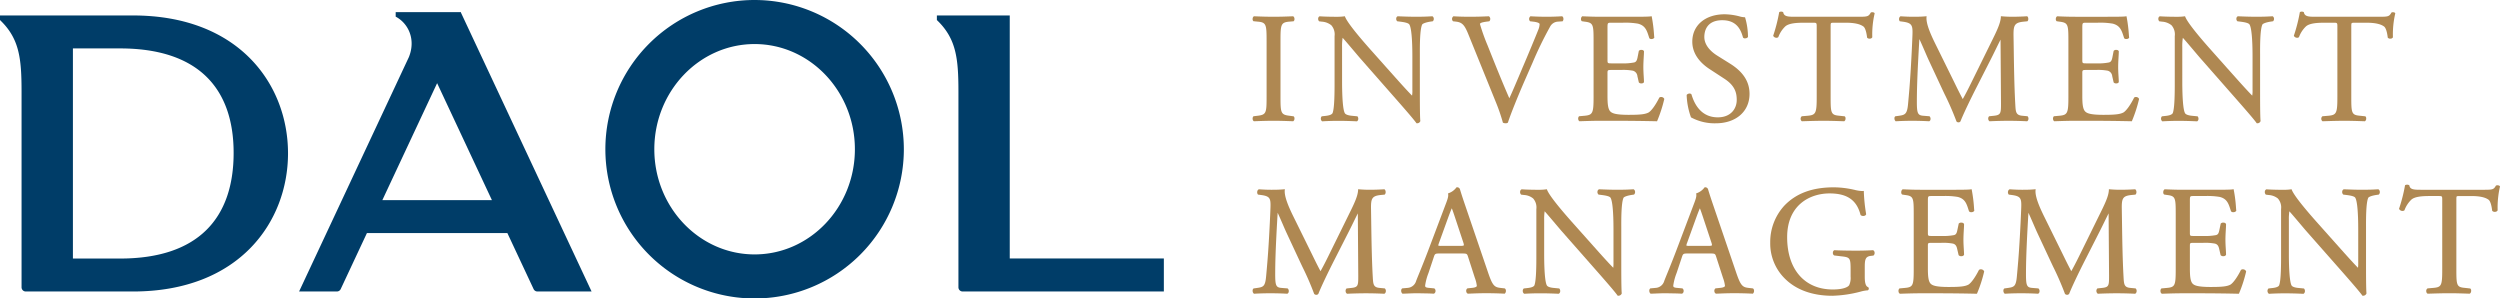 <svg xmlns="http://www.w3.org/2000/svg" width="699.845" height="83.554" viewBox="0 0 699.845 83.554">
  <g id="Group_13" data-name="Group 13" transform="translate(-50.033 -78.223)">
    <g id="Group_9" data-name="Group 9">
      <g id="Group_8" data-name="Group 8">
        <path id="Path_25" data-name="Path 25" d="M261.276,78.223A41.777,41.777,0,1,0,303.053,120,41.824,41.824,0,0,0,261.276,78.223Zm0,71.219c-15.48,0-28.073-13.207-28.073-29.442S245.8,90.557,261.276,90.557,289.348,103.765,289.348,120,276.755,149.442,261.276,149.442Z" fill="#003d68"/>
        <path id="Path_26" data-name="Path 26" d="M87.251,82.551H50.033v1.282c5.4,5.169,6.035,10.641,6.035,20.04V158.65a1.173,1.173,0,0,0,1.173,1.173h30.01c29.829,0,43.409-19.567,43.409-38.692S117.08,82.551,87.251,82.551ZM83.634,150.6H70.444V91.777h13.19c21.821,0,31.8,11.116,31.8,29.245C115.437,139.372,105.455,150.6,83.634,150.6Z" fill="#003d68"/>
        <path id="Path_27" data-name="Path 27" d="M332.7,150.57V82.551H312.3v1.283c5.4,5.168,6.035,10.641,6.035,20.04V158.65a1.173,1.173,0,0,0,1.173,1.173h56.331V150.57Z" fill="#003d68"/>
        <path id="Path_28" data-name="Path 28" d="M179.064,81.745l.013-.117H160.8v1.257c3.482,1.824,5.728,6.317,3.688,11.336l-30.729,65.6h10.587a1.174,1.174,0,0,0,1.062-.676l7.34-15.673h39.319l7.342,15.673a1.172,1.172,0,0,0,1.062.676h15.168Zm-22,52.51L172.4,101.5l15.344,32.756Z" fill="#003d68"/>
      </g>
    </g>
    <g id="Group_12" data-name="Group 12">
      <g id="Group_10" data-name="Group 10">
        <path id="Path_29" data-name="Path 29" d="M411.01,84.277l1.091-.089.042-.005.032-.022a.75.75,0,0,0,.226-.653.87.87,0,0,0-.33-.709l-.037-.02-.042,0c-2.12.087-3.608.133-5.4.133-1.869,0-3.372-.046-5.493-.133l-.042,0-.036.02a.862.862,0,0,0-.328.707.749.749,0,0,0,.226.655l1.166.116c2.423.2,2.517.8,2.517,5.428v15.539c0,4.584-.081,5.1-2.525,5.384l-1.145.138-.037.039a.966.966,0,0,0-.188.806.7.7,0,0,0,.314.537l.036.019.042,0c2.141-.084,3.651-.13,5.493-.13,1.769,0,3.264.046,5.4.13l.042,0,.037-.019a.846.846,0,0,0,.33-.7.769.769,0,0,0-.224-.662l-1.16-.158c-2.444-.288-2.525-.8-2.525-5.384V89.705C408.492,85.08,408.586,84.481,411.01,84.277Z" fill="#af8852"/>
        <path id="Path_30" data-name="Path 30" d="M451.02,82.779l-.052,0c-1.439.087-2.581.133-4.486.133-1.537,0-2.978-.036-5.143-.133l-.032,0-.032.012a.658.658,0,0,0-.377.532.93.93,0,0,0,.244.828l.037.03.788.1c1.572.194,2.348.433,2.594.8.547.867.848,4.044.848,8.951v9.34a7.726,7.726,0,0,1-.089,1.624c-1.6-1.641-3.266-3.5-5.365-5.855q-.82-.917-1.734-1.941l-4.234-4.757-.082-.088c-4.315-4.848-6.791-8.033-7.352-9.466l-.047-.119-.126.02a13.56,13.56,0,0,1-1.983.13c-.766,0-3.094,0-4.919-.133l-.044,0-.039.02a.686.686,0,0,0-.348.532.962.962,0,0,0,.222.81l.039.04.793.1a4.686,4.686,0,0,1,2.611,1,3.846,3.846,0,0,1,.917,3.037v13.016c0,2.3.007,7.081-.552,8.522-.177.387-.781.651-1.8.781l-1.177.131-.057.007-.037.039a.883.883,0,0,0-.214.7.844.844,0,0,0,.32.631l.044.031.057,0c1.5-.084,2.665-.13,4.53-.13,1.512,0,2.99.037,5.1.13l.054,0,.045-.031a.786.786,0,0,0,.312-.537,1.021,1.021,0,0,0-.19-.776l-.041-.057-1.427-.138c-1.123-.089-1.886-.362-2.1-.751-.495-.87-.766-4.05-.766-8.954V91.408a14.185,14.185,0,0,1,.157-2.6c.641.693,1.956,2.249,3.129,3.634.714.844,1.377,1.63,1.8,2.12l10.127,11.523c3.369,3.836,4.985,5.742,5.576,6.577l.047.067h.081a.929.929,0,0,0,.981-.584l.009-.034,0-.035c-.062-.515-.133-2.254-.133-7.621V94.026l0-.579c-.005-2.251-.02-6.939.64-8.34.118-.237.8-.594,2.325-.833l.665-.1.037-.037a.915.915,0,0,0,.227-.744.79.79,0,0,0-.343-.591Z" fill="#af8852"/>
        <path id="Path_31" data-name="Path 31" d="M487.332,82.779l-.046,0c-1.468.091-2.811.133-4.222.133-1.717,0-3.367-.049-4.528-.133l-.049,0-.042.022a.922.922,0,0,0-.111,1.35l.037.03.833.1c1.736.2,1.825.6,1.825.672a4.476,4.476,0,0,1-.384,1.643c-.761,1.931-2.84,6.924-4.055,9.772-.317.731-.716,1.68-1.157,2.729-.89,2.106-1.983,4.7-2.883,6.641C470.432,100.889,468.477,96,466.491,91a55.811,55.811,0,0,1-2.165-6.055c.042-.226.33-.463,1.911-.67l.7-.093.037-.03a.922.922,0,0,0-.111-1.35l-.039-.022-.047,0c-1.953.094-3.481.133-5.274.133-1.823,0-3.219-.042-4.53-.133l-.049,0-.044.027a.888.888,0,0,0-.109,1.345l.037.03.835.1c1.774.2,2.409,1.049,3.409,3.48l7.681,18.942a51.665,51.665,0,0,1,2,5.784l.019.076.074.03a1.873,1.873,0,0,0,.715.143,1.03,1.03,0,0,0,.569-.158l.044-.029.017-.052c.761-2.375,2.858-7.52,4.535-11.375l2.355-5.37a104.133,104.133,0,0,1,4.877-10.018,2.634,2.634,0,0,1,2.145-1.453l1.311-.089.059-.005.042-.042a.99.99,0,0,0,.189-.785.726.726,0,0,0-.31-.555Z" fill="#af8852"/>
        <path id="Path_32" data-name="Path 32" d="M515.317,105.411a.891.891,0,0,0-.741.1l-.05.057c-1.042,2.086-2.231,3.722-3.029,4.165-.964.483-2.3.638-5.516.638-3.884,0-4.7-.495-5.165-.956-.658-.7-.786-2.153-.786-4.431V98.827c0-1.01.013-1.02,1.281-1.02h2.532a14.768,14.768,0,0,1,3.321.212,1.736,1.736,0,0,1,1.241,1.542l.392,1.7.032.066a.945.945,0,0,0,.793.242.746.746,0,0,0,.6-.308l.02-.037v-.042c0-.426-.032-.975-.072-1.611-.049-.8-.1-1.7-.1-2.579,0-.919.054-1.854.1-2.682.039-.675.074-1.257.074-1.727v-.042l-.02-.037a.738.738,0,0,0-.6-.307.924.924,0,0,0-.793.243l-.027.032-.357,1.828c-.217,1.089-.513,1.263-.941,1.406a15.883,15.883,0,0,1-3.661.257h-2.532c-1.281,0-1.281,0-1.281-1.067V86.171c0-1.589,0-1.589,1.151-1.589h3.143a20.728,20.728,0,0,1,4.2.256c2.091.525,2.524,1.9,3.125,3.794l.079.248.03.055a.727.727,0,0,0,.64.211.937.937,0,0,0,.7-.312l.032-.047-.059-.65a40.5,40.5,0,0,0-.653-5.25l-.046-.135-.141.034c-.505.128-3.1.128-5.852.128H498.17c-1.677,0-3.12-.036-5.143-.133l-.042,0-.036.02a.871.871,0,0,0-.331.709.754.754,0,0,0,.227.653l.766.116c2.444.288,2.525.8,2.525,5.34V105.33c0,4.6-.239,5.094-2.564,5.3l-1.5.135-.039.042a.954.954,0,0,0-.187.8.706.706,0,0,0,.315.54l.037.019.039,0c2.648-.089,4.1-.13,5.931-.13H502.1c3.813,0,7.747.044,11.7.13l.1,0,.045-.091a38.37,38.37,0,0,0,1.975-6.1l.01-.05-.022-.047A.872.872,0,0,0,515.317,105.411Z" fill="#af8852"/>
        <path id="Path_33" data-name="Path 33" d="M534.267,95.989l-3.491-2.182c-1.36-.845-3.638-2.651-3.638-5.237,0-1.409.49-4.687,5.037-4.687,3.969,0,5.175,2.574,5.784,4.818l.032.059a.677.677,0,0,0,.586.2,1,1,0,0,0,.756-.345l.027-.039v-.047a19.3,19.3,0,0,0-.795-5.378l-.04-.1h-.108a5.724,5.724,0,0,1-1.485-.259,17.247,17.247,0,0,0-4.1-.571c-5.421,0-9.062,3.081-9.062,7.665,0,3.705,2.6,6.2,4.786,7.639l4.146,2.707c3.084,1.985,3.508,4.047,3.508,5.978,0,2.419-1.638,4.86-5.3,4.86-4.527,0-6.5-3.475-7.358-6.389l-.019-.042a.581.581,0,0,0-.5-.227h-.02a1.011,1.011,0,0,0-.788.352l-.032.045,0,.054a20.359,20.359,0,0,0,1.2,6.18l.02.037.04.022a13.83,13.83,0,0,0,6.886,1.636c5.656,0,9.454-3.308,9.454-8.23C539.8,101.078,537.988,98.292,534.267,95.989Z" fill="#af8852"/>
        <path id="Path_34" data-name="Path 34" d="M573.8,81.7l-.052.022-.027.047c-.606,1.05-.882,1.145-3.269,1.145H552.44c-1.8,0-2.993-.034-3.214-1.226l-.01-.047-.035-.034a1.15,1.15,0,0,0-1.027-.02l-.057.037-.012.066a45.6,45.6,0,0,1-1.65,6.478l-.022.062.029.062a1,1,0,0,0,.665.48.829.829,0,0,0,.705-.121l.049-.061a7.848,7.848,0,0,1,1.926-2.959c1.005-.923,3.225-1.049,5.262-1.049h2.4c1.15,0,1.15,0,1.15,1.239V105.33c0,4.6-.238,5.094-2.559,5.3l-1.571.131-.072.024a.905.905,0,0,0,.013,1.365l.076.017c2.779-.086,4.308-.13,6.062-.13,1.677,0,3.057.039,5.712.13l.04,0,.034-.019a.835.835,0,0,0,.333-.695.765.765,0,0,0-.225-.667l-1.47-.158c-2.4-.207-2.478-.717-2.478-5.3V85.777c0-.581,0-.934.116-1.062s.453-.133.993-.133h3.1c2.377,0,4,.347,4.971,1.062.46.335.835,1.458,1.027,3.076l.008.045.029.037a.945.945,0,0,0,.8.236.725.725,0,0,0,.6-.355l.022-.039-.005-.045a25.949,25.949,0,0,1,.651-6.576l.014-.059-.027-.052C574.646,81.624,574.04,81.6,573.8,81.7Z" fill="#af8852"/>
        <path id="Path_35" data-name="Path 35" d="M617.624,110.763l-1.456-.135c-1.808-.153-1.859-1.064-1.973-3.062l-.019-.325c-.271-4.877-.355-10.722-.424-15.42-.02-1.32-.037-2.527-.057-3.559-.039-2.956.242-3.732,2.914-3.985l.963-.094.037-.029a.89.89,0,0,0,.215-.7.855.855,0,0,0-.269-.648l-.044-.029-.054,0c-1.269.084-2.715.133-3.875.133a32.1,32.1,0,0,1-3.259-.133l-.165-.014-.007.165c-.079,1.822-1.185,4.052-2.858,7.426l-4.892,9.937c-.933,1.906-1.9,3.877-2.914,5.665-.867-1.6-1.665-3.239-2.507-4.968L591.6,90.072c-1.148-2.366-2.444-5.312-2.257-7.116l.02-.192-.192.017c-1.431.133-2.586.133-3.606.133-1.037,0-2.067-.039-3.439-.133l-.042,0-.039.02a.752.752,0,0,0-.372.544.97.97,0,0,0,.148.788l.039.047.759.1c2.623.345,2.87.99,2.788,3.594-.079,2.153-.246,5.84-.48,9.727-.269,4.419-.488,6.819-.744,9.6-.254,2.966-.818,3.185-2.569,3.436l-.961.131-.044,0-.034.03a.7.7,0,0,0-.215.566,1.046,1.046,0,0,0,.3.766l.049.039.062,0c1.443-.084,3.022-.13,4.441-.13,1.67,0,3.39.046,4.836.13l.036,0,.035-.014a.635.635,0,0,0,.335-.517.955.955,0,0,0-.251-.838l-.04-.035-1.709-.135c-1.564-.118-1.818-.668-1.818-3.9,0-3.567.163-7.351.3-10.277.124-2.34.247-4.759.407-7.291.495,1.054.98,2.177,1.453,3.268.38.877.771,1.784,1.155,2.626l3.929,8.424.51,1.079a79.462,79.462,0,0,1,3.323,7.631l.02.04a.687.687,0,0,0,.524.243.634.634,0,0,0,.584-.275c.729-1.867,2.621-5.86,4.707-9.937l3.885-7.636c.372-.727.884-1.771,1.377-2.781s.975-1.99,1.251-2.52l.128,17.755c0,2.771,0,3.348-2,3.552l-1.266.131-.054.007-.039.039a.887.887,0,0,0-.217.695.87.87,0,0,0,.322.636l.045.031.054,0c1.7-.081,3.668-.13,5.274-.13s3.375.044,5.143.13l.047,0,.039-.022a.751.751,0,0,0,.328-.571.92.92,0,0,0-.21-.769Z" fill="#af8852"/>
        <path id="Path_36" data-name="Path 36" d="M648.239,105.411a.89.89,0,0,0-.741.1l-.049.057c-1.045,2.086-2.234,3.722-3.03,4.165-.966.483-2.306.638-5.515.638-3.889,0-4.707-.495-5.165-.956-.661-.7-.789-2.153-.789-4.431V98.827c0-1.01.013-1.02,1.284-1.02h2.529a14.783,14.783,0,0,1,3.323.212,1.738,1.738,0,0,1,1.239,1.542l.392,1.7.032.066a.951.951,0,0,0,.793.242.746.746,0,0,0,.6-.308l.02-.037v-.042c0-.426-.032-.975-.072-1.611-.049-.8-.1-1.7-.1-2.579,0-.919.054-1.854.1-2.682.039-.675.074-1.257.074-1.727v-.042l-.02-.037a.738.738,0,0,0-.6-.307.924.924,0,0,0-.793.243l-.027.032-.355,1.826c-.219,1.091-.515,1.265-.943,1.408a15.883,15.883,0,0,1-3.661.257h-2.529c-1.284,0-1.284,0-1.284-1.067V86.171c0-1.589,0-1.589,1.15-1.589h3.144a20.728,20.728,0,0,1,4.2.256c2.088.525,2.524,1.9,3.125,3.791l.082.251.029.055a.728.728,0,0,0,.569.214.5.5,0,0,0,.067,0,.939.939,0,0,0,.707-.312l.032-.047-.055-.6a41.251,41.251,0,0,0-.66-5.3l-.046-.135-.141.034c-.505.128-3.1.128-5.852.128H631.09c-1.677,0-3.12-.036-5.143-.133l-.042,0-.036.02a.87.87,0,0,0-.331.712.755.755,0,0,0,.23.652l.763.114c2.443.288,2.525.8,2.525,5.34V105.33c0,4.6-.239,5.094-2.564,5.3l-1.5.135-.039.042a.956.956,0,0,0-.189.8.706.706,0,0,0,.315.54l.037.019.039,0c2.65-.089,4.1-.13,5.931-.13h3.929c3.813,0,7.747.044,11.693.13l.1,0,.045-.091a38.035,38.035,0,0,0,1.978-6.1l.009-.05-.022-.047A.868.868,0,0,0,648.239,105.411Z" fill="#af8852"/>
        <path id="Path_37" data-name="Path 37" d="M686.217,82.779l-.051,0c-1.439.087-2.582.133-4.486.133-1.535,0-2.976-.036-5.141-.133l-.032,0-.032.012a.66.66,0,0,0-.379.532.927.927,0,0,0,.244.828l.037.03.788.1c1.574.194,2.35.433,2.594.8.547.867.847,4.044.847,8.951v9.34a7.726,7.726,0,0,1-.089,1.624c-1.6-1.641-3.266-3.5-5.365-5.855l-1.734-1.941-4.231-4.757-.05-.054c-4.335-4.86-6.82-8.057-7.384-9.5l-.047-.119-.126.02a13.6,13.6,0,0,1-1.983.13c-.766,0-3.093,0-4.921-.133l-.045,0-.039.02a.685.685,0,0,0-.345.529.978.978,0,0,0,.219.813l.037.04.8.1a4.681,4.681,0,0,1,2.611,1,3.846,3.846,0,0,1,.919,3.037v13c0,2.3.007,7.1-.554,8.545-.175.384-.779.648-1.794.778l-1.18.131-.056.007-.037.039a.888.888,0,0,0-.214.695.87.87,0,0,0,.322.636l.045.031.056,0c1.495-.084,2.66-.13,4.528-.13,1.512,0,2.99.037,5.1.13l.054,0,.044-.031a.79.79,0,0,0,.315-.535,1.048,1.048,0,0,0-.192-.778l-.042-.057-1.423-.138c-1.126-.089-1.89-.362-2.1-.751-.5-.87-.767-4.05-.767-8.954V91.408a14.085,14.085,0,0,1,.158-2.6c.643.695,1.958,2.252,3.128,3.634.715.844,1.377,1.63,1.806,2.12l10.126,11.523c3.944,4.486,5.079,5.873,5.577,6.577l.047.067h.081a.926.926,0,0,0,.98-.584l.01-.034,0-.035c-.059-.515-.131-2.254-.131-7.621V94.026l0-.593c-.008-2.247-.022-6.927.638-8.326.118-.237.8-.594,2.327-.833l.663-.1.037-.037a.922.922,0,0,0,.227-.744.792.792,0,0,0-.343-.591Z" fill="#af8852"/>
        <path id="Path_38" data-name="Path 38" d="M720.567,81.964l-.027-.052c-.138-.288-.744-.308-.983-.212l-.052.022-.027.047c-.606,1.05-.882,1.145-3.269,1.145H698.194c-1.806,0-2.993-.034-3.215-1.226l-.01-.047-.034-.034a1.15,1.15,0,0,0-1.027-.02l-.057.037-.013.066a45.318,45.318,0,0,1-1.65,6.478l-.022.062.029.062a1,1,0,0,0,.663.48.86.86,0,0,0,.71-.121l.049-.061a7.829,7.829,0,0,1,1.923-2.959c1.006-.923,3.225-1.049,5.262-1.049h2.4c1.152,0,1.152,0,1.152,1.239V105.33c0,4.6-.238,5.094-2.561,5.3l-1.572.131-.071.024a.906.906,0,0,0,.012,1.365l.076.017c2.779-.086,4.309-.13,6.062-.13,1.678,0,3.057.039,5.712.13l.04,0,.034-.019a.83.83,0,0,0,.333-.695.767.767,0,0,0-.224-.667l-1.471-.158c-2.4-.207-2.478-.717-2.478-5.3V85.777c0-.581,0-.934.116-1.062s.453-.133.993-.133h3.1c2.377,0,4,.347,4.971,1.062.461.335.835,1.458,1.027,3.076l.008.045.029.037a.943.943,0,0,0,.8.236.722.722,0,0,0,.6-.355l.023-.039L719.9,88.6a25.9,25.9,0,0,1,.65-6.576Z" fill="#af8852"/>
      </g>
      <g id="Group_11" data-name="Group 11">
        <path id="Path_39" data-name="Path 39" d="M437.7,158.958l-1.46-.139c-1.751-.145-1.8-1.035-1.914-2.982l-.019-.329c-.269-4.841-.353-10.651-.421-15.315-.017-1.3-.035-2.479-.054-3.495-.043-2.9.231-3.655,2.841-3.9l.97-.093.049-.039a.939.939,0,0,0,.232-.738.885.885,0,0,0-.29-.677l-.058-.039-.07,0c-1.271.083-2.706.132-3.837.132a31.715,31.715,0,0,1-3.227-.132l-.214-.02-.01.216c-.079,1.8-1.174,4-2.832,7.347l-4.837,9.826c-.914,1.87-1.859,3.8-2.853,5.554-.819-1.518-1.577-3.072-2.376-4.709l-5.4-10.958c-1.133-2.34-2.411-5.254-2.231-7.027l.026-.252-.25.023c-1.418.132-2.563.132-3.572.132s-2.028-.039-3.4-.132l-.057,0-.051.026a.8.8,0,0,0-.392.571,1.028,1.028,0,0,0,.153.829l.054.061.772.1c2.577.339,2.8.926,2.719,3.511-.079,2.147-.245,5.809-.476,9.642-.261,4.33-.482,6.731-.736,9.516-.249,2.912-.763,3.111-2.505,3.36l-.951.132-.058.006-.045.039a.748.748,0,0,0-.231.593,1.075,1.075,0,0,0,.316.8l.063.051.082,0c1.4-.084,2.965-.129,4.4-.129,1.713,0,3.369.045,4.791.129l.048,0,.045-.019a.684.684,0,0,0,.363-.555.977.977,0,0,0-.266-.873l-.051-.042-1.711-.139c-1.51-.116-1.757-.651-1.757-3.817,0-3.575.162-7.308.3-10.157.1-2.018.23-4.494.391-7.06.46.992.914,2.04,1.356,3.062.384.886.765,1.767,1.147,2.6L414.1,151.8c.156.332.338.716.538,1.138a78.459,78.459,0,0,1,3.259,7.5l.026.052a.744.744,0,0,0,.561.261.676.676,0,0,0,.623-.3c.734-1.876,2.565-5.742,4.665-9.848l3.851-7.57c.366-.715.872-1.747,1.357-2.737.429-.877.869-1.772,1.158-2.337l.124,17.4c0,2.773,0,3.273-1.935,3.469l-1.254.132-.072.01-.052.049a.923.923,0,0,0-.228.725.9.9,0,0,0,.34.67l.057.042.071,0c1.645-.081,3.6-.129,5.226-.129s3.38.045,5.1.129l.059,0,.052-.029a.793.793,0,0,0,.351-.6.976.976,0,0,0-.22-.8Z" fill="#af8852"/>
        <path id="Path_40" data-name="Path 40" d="M471.28,158.958l-1.218-.139c-1.694-.2-2.221-.629-3.508-4.445l-6.173-18.114c-.572-1.677-1.165-3.408-1.655-5.068a.81.81,0,0,0-.848-.538h-.1l-.063.074a4.682,4.682,0,0,1-2.149,1.58l-.179.051.034.184c.118.632-.129,1.425-.727,2.959l-4.413,11.686c-1.249,3.33-2.229,5.745-2.945,7.5-.333.815-.619,1.518-.861,2.14a2.672,2.672,0,0,1-2.424,1.986l-1.491.139-.05.042a.812.812,0,0,0-.229.68.944.944,0,0,0,.336.728l.055.039.066,0c.3-.01.635-.026.983-.039.989-.042,2.11-.09,3.157-.09.51.01.974.02,1.4.026,1.3.022,2.247.038,3.085.1l.052,0,.048-.019a.767.767,0,0,0,.421-.645.864.864,0,0,0-.3-.793l-.046-.032-1.486-.139c-1.066-.083-1.066-.351-1.066-.657a15.466,15.466,0,0,1,.941-3.527l1.514-4.542c.266-.8.429-.9,1.449-.9h6.535c1.236,0,1.307.094,1.576.935l1.9,5.887a9.265,9.265,0,0,1,.551,2.231c0,.274-.52.5-1.328.57l-1.31.139-.046.032a.831.831,0,0,0-.283.751.8.8,0,0,0,.4.681l.046.025.959-.035c1.1-.045,2.457-.1,4.062-.1,1.849,0,3.362.039,5.226.129l.076,0,.061-.048a1,1,0,0,0,.276-.768.781.781,0,0,0-.284-.641Zm-11.486-12.047c-.09.126-.516.142-.92.142h-5.322a2.61,2.61,0,0,1-.883-.077c-.048-.065.1-.484.169-.687l2.723-7.528c.363-.983.692-1.8.884-2.23.238.57.546,1.492.824,2.324l2.361,7.127C459.722,146.26,459.894,146.775,459.794,146.911Z" fill="#af8852"/>
        <path id="Path_41" data-name="Path 41" d="M507.328,131.211l-.067,0c-1.444.087-2.58.132-4.443.132-1.732,0-3.234-.052-5.1-.132l-.043,0-.041.017a.7.7,0,0,0-.4.564.936.936,0,0,0,.258.867l.048.042.8.1c1.546.191,2.3.423,2.534.768.537.848.834,3.991.834,8.846v9.261a9.808,9.808,0,0,1-.064,1.509c-1.606-1.65-3.294-3.539-5.41-5.912l-5.761-6.467-.061-.065c-4.286-4.809-6.743-7.968-7.3-9.39l-.059-.155-.165.026a13.946,13.946,0,0,1-1.958.129c-.758,0-3.064,0-4.874-.132l-.057,0-.05.026a.728.728,0,0,0-.372.561,1.014,1.014,0,0,0,.231.851l.051.052.8.1a4.424,4.424,0,0,1,2.557.971,3.766,3.766,0,0,1,.9,2.975v12.9c0,2.279.009,7.014-.544,8.436-.164.364-.751.615-1.738.741l-1.241.142-.05.051a.917.917,0,0,0-.227.723.906.906,0,0,0,.34.67l.058.042.073,0c1.418-.081,2.607-.129,4.489-.129,1.523,0,3.034.039,5.053.129l.072,0,.058-.042a.84.84,0,0,0,.329-.567,1.067,1.067,0,0,0-.2-.8l-.053-.074-1.436-.142c-1.1-.083-1.841-.345-2.044-.718-.483-.855-.751-4-.751-8.853v-9.432a15.22,15.22,0,0,1,.135-2.467c.655.716,1.907,2.2,3.024,3.518.713.844,1.375,1.624,1.8,2.114L497.3,154.4c3.335,3.794,4.936,5.683,5.524,6.518l.063.087h.106a.989.989,0,0,0,1.019-.619l.013-.042-.005-.045c-.058-.509-.128-2.231-.128-7.55V141.83c-.006-2.227-.022-6.86.63-8.239.087-.178.666-.545,2.266-.8l.676-.1.048-.049a.967.967,0,0,0,.237-.783.814.814,0,0,0-.361-.619Z" fill="#af8852"/>
        <path id="Path_42" data-name="Path 42" d="M540.731,158.958l-1.218-.139c-1.694-.2-2.221-.629-3.508-4.445l-6.173-18.114c-.572-1.677-1.165-3.408-1.655-5.068a.809.809,0,0,0-.848-.538h-.095l-.063.074a4.677,4.677,0,0,1-2.149,1.58l-.178.051.034.184c.117.632-.13,1.425-.727,2.959l-4.414,11.686c-1.249,3.33-2.229,5.745-2.945,7.5-.333.815-.618,1.518-.86,2.14a2.672,2.672,0,0,1-2.424,1.986l-1.491.139-.05.042a.809.809,0,0,0-.229.68.94.94,0,0,0,.335.728l.055.039.066,0c.305-.01.635-.026.983-.039.99-.042,2.11-.09,3.157-.09.51.01.974.02,1.405.026,1.3.022,2.246.038,3.084.1l.052,0,.049-.019a.768.768,0,0,0,.42-.645.866.866,0,0,0-.3-.793l-.047-.032-1.486-.139c-1.066-.083-1.066-.351-1.066-.657a15.441,15.441,0,0,1,.942-3.527l1.513-4.542c.266-.8.429-.9,1.449-.9h6.535c1.236,0,1.307.094,1.576.935l1.905,5.887a9.275,9.275,0,0,1,.552,2.231c0,.274-.521.5-1.329.57l-1.31.139-.045.032a.832.832,0,0,0-.284.751.8.8,0,0,0,.4.681l.046.025.96-.035c1.094-.045,2.456-.1,4.061-.1,1.849,0,3.363.039,5.226.129l.076,0,.061-.048a1,1,0,0,0,.276-.768.778.778,0,0,0-.284-.641Zm-11.485-12.047c-.091.126-.516.142-.921.142H523a2.613,2.613,0,0,1-.883-.077,2,2,0,0,1,.169-.687l2.724-7.528c.363-.983.692-1.8.883-2.23.238.57.547,1.492.824,2.324l2.361,7.127C529.173,146.26,529.346,146.775,529.246,146.911Z" fill="#af8852"/>
        <path id="Path_43" data-name="Path 43" d="M574.4,148.262l-.06,0c-1.495.087-2.949.129-4.576.129-2.661,0-4.969-.049-6.171-.129l-.05,0-.045.019a.761.761,0,0,0-.37.7.782.782,0,0,0,.358.754l1.973.238c2.531.284,2.629.436,2.629,3.991V155.7a4.74,4.74,0,0,1-.4,2.354c-.377.583-1.781,1.205-4.587,1.205-7.879,0-12.774-5.609-12.774-14.635,0-9.046,6.393-12.256,11.866-12.256,4.921,0,7.6,1.846,8.671,5.989l.014.055.039.039a1.11,1.11,0,0,0,.956.2.7.7,0,0,0,.551-.4l.017-.049-.006-.052a48.148,48.148,0,0,1-.646-6.244v-.245l-.24.042a9.584,9.584,0,0,1-2.409-.348l-.193-.039a26.172,26.172,0,0,0-5.543-.654c-6.028,0-10.563,1.676-13.865,5.126a15.056,15.056,0,0,0-3.951,10.4,13.786,13.786,0,0,0,4.039,9.967c3.142,3.182,7.757,4.865,13.345,4.865a34.167,34.167,0,0,0,7.8-1.132,9.9,9.9,0,0,1,2.066-.383h.068l.055-.042a.549.549,0,0,0,.219-.4.559.559,0,0,0-.153-.429l-.071-.045c-.627-.242-.906-1.131-.906-2.879v-2.424c0-2.24.068-3.236,1.68-3.43l.754-.093.047-.039a.933.933,0,0,0,.274-.793.8.8,0,0,0-.35-.625Z" fill="#af8852"/>
        <path id="Path_44" data-name="Path 44" d="M604.84,153.652a.926.926,0,0,0-.779.1l-.064.074c-1.03,2.06-2.2,3.672-2.981,4.107-.951.474-2.274.625-5.446.625-3.833,0-4.637-.483-5.085-.931-.64-.681-.766-2.115-.766-4.359v-6.1c0-.964,0-.964,1.222-.964h2.509a14.725,14.725,0,0,1,3.282.213c.756.19,1.022.732,1.189,1.489l.39,1.686.042.087a1,1,0,0,0,.826.261.787.787,0,0,0,.638-.332l.027-.048v-.055c0-.425-.033-.97-.071-1.6-.048-.79-.1-1.686-.1-2.553,0-.909.053-1.838.1-2.657.039-.667.072-1.247.072-1.711v-.055l-.027-.048a.784.784,0,0,0-.635-.333,1,1,0,0,0-.827.258l-.391,1.864c-.21,1.057-.494,1.225-.9,1.36a15.79,15.79,0,0,1-3.612.252h-2.509c-1.222,0-1.222,0-1.222-1.006v-8.653c0-1.524,0-1.524,1.093-1.524h3.114a20.531,20.531,0,0,1,4.147.251c2.045.513,2.473,1.86,3.062,3.723l.08.249.036.071a.781.781,0,0,0,.608.232.569.569,0,0,0,.071,0,.963.963,0,0,0,.735-.336l.041-.058-.059-.632a40.544,40.544,0,0,0-.651-5.245l-.062-.177-.185.045c-.493.126-3.186.126-5.789.126h-8.135c-1.889,0-3.4-.052-5.1-.132l-.055,0-.048.026a.894.894,0,0,0-.355.739.756.756,0,0,0,.247.7l.783.122c2.377.281,2.457.781,2.457,5.245v15.577c0,4.562-.21,5-2.495,5.2l-1.5.139-.051.054a.987.987,0,0,0-.2.839.75.75,0,0,0,.342.571l.046.025.052,0c2.664-.09,4.069-.129,5.877-.129h3.894c3.865,0,7.764.042,11.591.129l.134,0,.056-.119a37.611,37.611,0,0,0,1.963-6.061l.013-.064-.026-.061A.909.909,0,0,0,604.84,153.652Z" fill="#af8852"/>
        <path id="Path_45" data-name="Path 45" d="M647.871,158.958l-1.459-.139c-1.752-.145-1.8-1.038-1.915-2.988l-.017-.323c-.269-4.851-.355-10.67-.422-15.344-.02-1.283-.036-2.457-.055-3.466-.041-2.94.215-3.652,2.843-3.9l.97-.093.048-.039a.929.929,0,0,0,.233-.738.883.883,0,0,0-.292-.677l-.058-.039-.069,0c-1.272.083-2.7.132-3.837.132a31.764,31.764,0,0,1-3.228-.132l-.214-.02-.01.216c-.079,1.8-1.177,4.011-2.839,7.36l-4.834,9.826c-.913,1.863-1.857,3.788-2.848,5.541-.818-1.518-1.576-3.072-2.376-4.709l-5.4-10.958c-1.134-2.343-2.412-5.258-2.23-7.027l.026-.252-.25.023c-1.419.132-2.563.132-3.572.132s-2.029-.039-3.4-.132l-.056,0-.05.026a.782.782,0,0,0-.4.571,1.024,1.024,0,0,0,.153.829l.053.061.772.1c2.578.339,2.8.926,2.72,3.511-.081,2.208-.249,5.9-.477,9.642-.26,4.33-.481,6.731-.736,9.516-.246,2.912-.76,3.111-2.5,3.36l-.952.132-.057.006-.046.039a.748.748,0,0,0-.232.593,1.066,1.066,0,0,0,.319.8l.063.051.083,0c1.4-.084,2.962-.129,4.4-.129,1.71,0,3.367.045,4.79.129l.051,0,.044-.019a.684.684,0,0,0,.36-.558.982.982,0,0,0-.266-.87l-.052-.042-1.71-.139c-1.51-.116-1.757-.651-1.757-3.817,0-3.488.153-7.092.3-10.19.116-2.259.235-4.59.388-7.027.461.992.916,2.04,1.358,3.062.383.886.765,1.767,1.147,2.6l3.9,8.349c.149.319.325.69.515,1.09a79.072,79.072,0,0,1,3.282,7.543l.026.052a.742.742,0,0,0,.561.261.66.66,0,0,0,.623-.3c.726-1.85,2.6-5.809,4.667-9.848l3.849-7.57c.37-.722.883-1.766,1.371-2.766.423-.86.855-1.743,1.142-2.3l.127,17.391c0,2.773,0,3.273-1.936,3.469l-1.254.132-.072.01-.052.049a1,1,0,0,0,.113,1.4l.058.042.071,0c1.642-.081,3.6-.129,5.225-.129s3.379.045,5.094.129l.06,0,.051-.029a.8.8,0,0,0,.353-.606.981.981,0,0,0-.222-.8Z" fill="#af8852"/>
        <path id="Path_46" data-name="Path 46" d="M678.182,153.652a.944.944,0,0,0-.775.1l-.065.074c-1.028,2.057-2.2,3.669-2.98,4.107-.954.474-2.278.625-5.447.625-3.833,0-4.637-.483-5.085-.931-.64-.681-.766-2.112-.766-4.359v-6.1c0-.964,0-.964,1.222-.964h2.508a14.677,14.677,0,0,1,3.28.213c.756.19,1.024.732,1.193,1.489l.387,1.686.042.087a1.017,1.017,0,0,0,.832.261.772.772,0,0,0,.631-.335l.028-.045v-.055c0-.425-.033-.97-.071-1.6-.047-.79-.1-1.686-.1-2.553,0-.909.053-1.838.1-2.657.038-.667.071-1.247.071-1.711v-.055l-.028-.045a.773.773,0,0,0-.628-.336,1.016,1.016,0,0,0-.834.258l-.39,1.864c-.209,1.057-.493,1.225-.9,1.36a15.79,15.79,0,0,1-3.612.252h-2.508c-1.222,0-1.222,0-1.222-1.006v-8.653c0-1.524,0-1.524,1.09-1.524h3.117a20.532,20.532,0,0,1,4.147.251c2.041.513,2.468,1.857,3.061,3.72l.081.255.037.068a.8.8,0,0,0,.674.229.965.965,0,0,0,.738-.333l.04-.061-.064-.712a38.957,38.957,0,0,0-.647-5.165l-.062-.177-.184.045c-.493.126-3.187.126-5.79.126h-8.133c-1.886,0-3.4-.052-5.1-.132l-.055,0-.048.026a.892.892,0,0,0-.353.742.756.756,0,0,0,.248.7l.78.122c2.379.281,2.459.781,2.459,5.245v15.577c0,4.562-.21,5-2.5,5.2l-1.5.139-.054.052a.99.99,0,0,0-.2.838.74.74,0,0,0,.342.574l.046.025.052,0c2.666-.09,4.071-.129,5.877-.129h3.894c3.865,0,7.764.042,11.591.129l.132,0,.058-.119a37.487,37.487,0,0,0,1.963-6.061l.015-.064-.028-.061A.909.909,0,0,0,678.182,153.652Z" fill="#af8852"/>
        <path id="Path_47" data-name="Path 47" d="M715.812,131.211l-.066,0c-1.443.087-2.579.132-4.443.132-1.732,0-3.234-.052-5.1-.132l-.044,0-.038.017a.7.7,0,0,0-.408.564.96.96,0,0,0,.258.867l.048.042.8.1c1.548.191,2.305.423,2.534.768.539.851.835,3.994.835,8.846v9.261a10.028,10.028,0,0,1-.063,1.512c-1.595-1.637-3.26-3.507-5.353-5.851l-5.884-6.6c-4.285-4.8-6.741-7.963-7.3-9.381l-.059-.155-.165.026a13.91,13.91,0,0,1-1.957.129c-.757,0-3.064,0-4.875-.132l-.057,0-.051.026a.732.732,0,0,0-.37.561,1.018,1.018,0,0,0,.233.851l.051.052.8.1a4.576,4.576,0,0,1,2.555.971,3.767,3.767,0,0,1,.9,2.975v12.911c0,2.276.008,7-.543,8.424-.165.364-.751.615-1.739.741l-1.167.132-.071.01-.052.049a1,1,0,0,0,.113,1.4l.058.042.073,0c1.415-.081,2.6-.129,4.485-.129,1.525,0,3.037.039,5.055.129l.071,0,.058-.042a.834.834,0,0,0,.33-.567,1.065,1.065,0,0,0-.2-.8l-.055-.074-1.436-.142c-1.1-.083-1.841-.345-2.046-.718-.478-.842-.752-4.069-.752-8.853v-9.432a14.883,14.883,0,0,1,.137-2.467c.661.722,1.926,2.221,3.056,3.556.7.828,1.347,1.6,1.768,2.076L705.782,154.4c3.335,3.794,4.935,5.683,5.523,6.518l.063.087h.107a.989.989,0,0,0,1.016-.619l.015-.042-.005-.045c-.058-.509-.127-2.231-.127-7.55V142.411l0-.584c-.006-2.224-.022-6.857.627-8.233.091-.181.669-.548,2.27-.8l.675-.1.049-.049a.973.973,0,0,0,.235-.783.822.822,0,0,0-.36-.619Z" fill="#af8852"/>
        <path id="Path_48" data-name="Path 48" d="M749.878,130.448l-.035-.071c-.153-.31-.772-.339-1.038-.226l-.066.026-.036.061c-.588,1.015-.856,1.109-3.2,1.109H727.749c-1.984,0-3.032-.061-3.241-1.177l-.013-.061-.043-.045a1.2,1.2,0,0,0-1.082-.029l-.074.051-.016.088a45.13,45.13,0,0,1-1.636,6.415l-.029.08.04.081a1.035,1.035,0,0,0,.691.5.905.905,0,0,0,.742-.129l.044-.033.02-.048a7.762,7.762,0,0,1,1.9-2.917c.979-.9,3.169-1.025,5.182-1.025h2.379c1.093,0,1.093,0,1.093,1.176v19.342c0,4.562-.209,5-2.5,5.2l-1.557.132-.091.033a.816.816,0,0,0-.323.757.8.8,0,0,0,.34.681l.1.022c2.786-.087,4.287-.129,6.008-.129s3.187.042,5.66.129l.053,0,.046-.025a.875.875,0,0,0,.357-.736.757.757,0,0,0-.248-.7l-1.479-.165c-2.332-.2-2.409-.7-2.409-5.2V134.235c0-.548,0-.906.1-1.018s.423-.116.946-.116h3.073c2.35,0,3.952.338,4.9,1.041.446.325.81,1.425,1,3.017l.006.058.039.048a.933.933,0,0,0,.831.252.77.77,0,0,0,.637-.377l.027-.055-.006-.058a25.893,25.893,0,0,1,.643-6.5Z" fill="#af8852"/>
      </g>
    </g>
  </g>
</svg>
